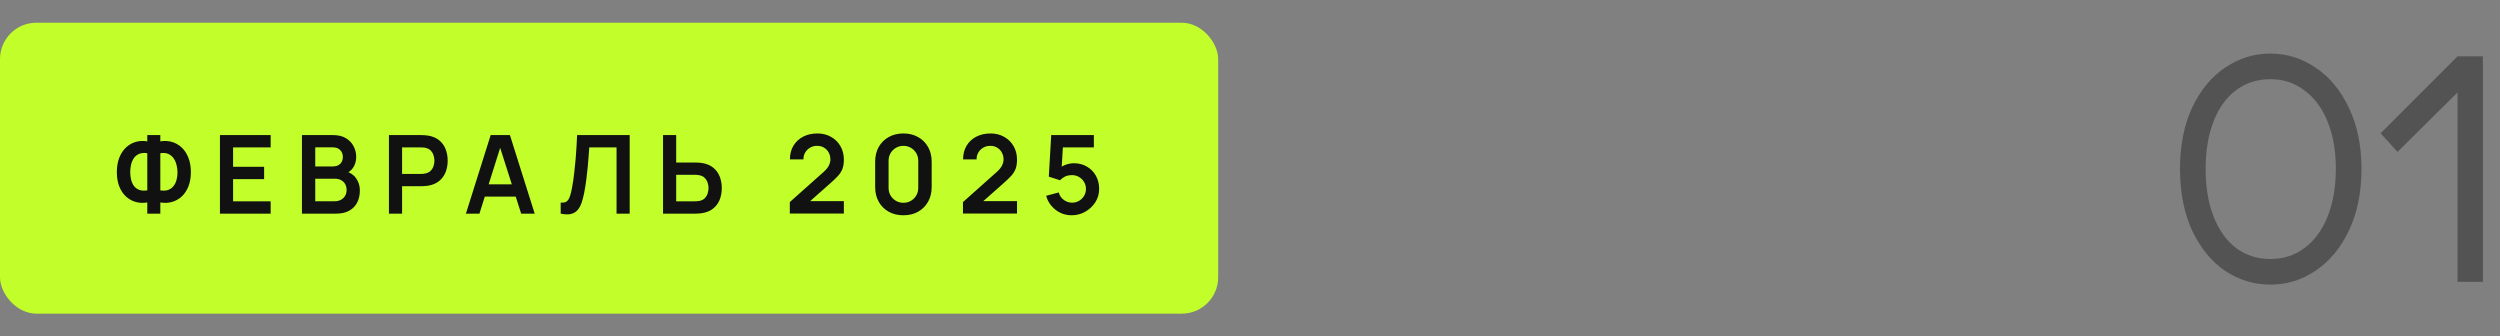 <svg width="275" height="37" viewBox="0 0 275 37" fill="none" xmlns="http://www.w3.org/2000/svg">
<rect x="0" y="0" width="275" height="37" fill="#808080" stroke="none"/>
<rect y="2.5" width="134" height="32" rx="4" fill="#C2FE2A"/>
<path d="M16.202 23.5V22.27C15.758 22.346 15.334 22.328 14.93 22.216C14.53 22.104 14.174 21.906 13.862 21.622C13.55 21.334 13.304 20.966 13.124 20.518C12.944 20.066 12.854 19.538 12.854 18.934C12.854 18.33 12.944 17.8 13.124 17.344C13.304 16.888 13.55 16.514 13.862 16.222C14.174 15.93 14.53 15.726 14.93 15.61C15.334 15.494 15.758 15.474 16.202 15.55V14.86H17.636V15.55C18.08 15.474 18.504 15.494 18.908 15.61C19.312 15.726 19.67 15.93 19.982 16.222C20.294 16.514 20.54 16.888 20.72 17.344C20.904 17.8 20.996 18.33 20.996 18.934C20.996 19.538 20.904 20.066 20.72 20.518C20.54 20.966 20.294 21.334 19.982 21.622C19.67 21.906 19.312 22.104 18.908 22.216C18.504 22.328 18.08 22.346 17.636 22.27V23.5H16.202ZM16.202 20.944V16.852C15.854 16.796 15.558 16.82 15.314 16.924C15.074 17.024 14.88 17.178 14.732 17.386C14.588 17.59 14.484 17.828 14.42 18.1C14.356 18.372 14.324 18.65 14.324 18.934C14.324 19.218 14.356 19.492 14.42 19.756C14.484 20.02 14.588 20.252 14.732 20.452C14.88 20.648 15.074 20.792 15.314 20.884C15.558 20.976 15.854 20.996 16.202 20.944ZM17.636 20.944C17.988 20.996 18.284 20.976 18.524 20.884C18.764 20.788 18.958 20.642 19.106 20.446C19.254 20.25 19.36 20.024 19.424 19.768C19.492 19.512 19.526 19.248 19.526 18.976C19.526 18.704 19.492 18.432 19.424 18.16C19.36 17.884 19.254 17.64 19.106 17.428C18.958 17.212 18.764 17.048 18.524 16.936C18.284 16.824 17.988 16.796 17.636 16.852V20.944ZM24.194 23.5V14.86H29.773V16.216H25.64V18.346H29.053V19.702H25.64V22.144H29.773V23.5H24.194ZM33.213 23.5V14.86H36.639C37.223 14.86 37.701 14.978 38.073 15.214C38.449 15.446 38.727 15.744 38.907 16.108C39.091 16.472 39.183 16.848 39.183 17.236C39.183 17.712 39.069 18.116 38.841 18.448C38.617 18.78 38.311 19.004 37.923 19.12V18.82C38.467 18.944 38.879 19.202 39.159 19.594C39.443 19.986 39.585 20.432 39.585 20.932C39.585 21.444 39.487 21.892 39.291 22.276C39.095 22.66 38.803 22.96 38.415 23.176C38.031 23.392 37.555 23.5 36.987 23.5H33.213ZM34.677 22.138H36.807C37.059 22.138 37.285 22.088 37.485 21.988C37.685 21.884 37.841 21.74 37.953 21.556C38.069 21.368 38.127 21.146 38.127 20.89C38.127 20.658 38.077 20.45 37.977 20.266C37.877 20.082 37.731 19.936 37.539 19.828C37.347 19.716 37.117 19.66 36.849 19.66H34.677V22.138ZM34.677 18.31H36.621C36.829 18.31 37.015 18.27 37.179 18.19C37.343 18.11 37.473 17.992 37.569 17.836C37.665 17.68 37.713 17.488 37.713 17.26C37.713 16.96 37.617 16.71 37.425 16.51C37.233 16.31 36.965 16.21 36.621 16.21H34.677V18.31ZM42.783 23.5V14.86H46.353C46.437 14.86 46.545 14.864 46.677 14.872C46.809 14.876 46.931 14.888 47.043 14.908C47.543 14.984 47.955 15.15 48.279 15.406C48.607 15.662 48.849 15.986 49.005 16.378C49.165 16.766 49.245 17.198 49.245 17.674C49.245 18.146 49.165 18.578 49.005 18.97C48.845 19.358 48.601 19.68 48.273 19.936C47.949 20.192 47.539 20.358 47.043 20.434C46.931 20.45 46.807 20.462 46.671 20.47C46.539 20.478 46.433 20.482 46.353 20.482H44.229V23.5H42.783ZM44.229 19.132H46.293C46.373 19.132 46.463 19.128 46.563 19.12C46.663 19.112 46.755 19.096 46.839 19.072C47.079 19.012 47.267 18.906 47.403 18.754C47.543 18.602 47.641 18.43 47.697 18.238C47.757 18.046 47.787 17.858 47.787 17.674C47.787 17.49 47.757 17.302 47.697 17.11C47.641 16.914 47.543 16.74 47.403 16.588C47.267 16.436 47.079 16.33 46.839 16.27C46.755 16.246 46.663 16.232 46.563 16.228C46.463 16.22 46.373 16.216 46.293 16.216H44.229V19.132ZM51.25 23.5L53.974 14.86H56.092L58.816 23.5H57.328L54.856 15.748H55.18L52.738 23.5H51.25ZM52.768 21.628V20.278H57.304V21.628H52.768ZM61.675 23.5V22.288C61.867 22.3 62.029 22.286 62.161 22.246C62.294 22.202 62.404 22.12 62.492 22C62.584 21.876 62.663 21.702 62.731 21.478C62.8 21.25 62.865 20.964 62.929 20.62C63.022 20.128 63.097 19.616 63.157 19.084C63.221 18.548 63.276 18.022 63.319 17.506C63.364 16.986 63.398 16.498 63.422 16.042C63.446 15.586 63.465 15.192 63.481 14.86H69.266V23.5H67.82V16.216H64.82C64.799 16.484 64.775 16.808 64.748 17.188C64.724 17.564 64.689 17.972 64.645 18.412C64.606 18.852 64.553 19.308 64.49 19.78C64.43 20.252 64.356 20.716 64.267 21.172C64.188 21.588 64.091 21.962 63.98 22.294C63.867 22.622 63.718 22.894 63.529 23.11C63.346 23.322 63.103 23.464 62.803 23.536C62.508 23.608 62.132 23.596 61.675 23.5ZM72.935 23.5V14.86H74.381V17.878H76.505C76.585 17.878 76.693 17.882 76.829 17.89C76.965 17.894 77.089 17.906 77.201 17.926C77.697 18.002 78.107 18.168 78.431 18.424C78.759 18.68 79.001 19.004 79.157 19.396C79.317 19.784 79.397 20.214 79.397 20.686C79.397 21.162 79.317 21.596 79.157 21.988C79.001 22.376 78.759 22.698 78.431 22.954C78.107 23.21 77.697 23.376 77.201 23.452C77.089 23.468 76.965 23.48 76.829 23.488C76.697 23.496 76.589 23.5 76.505 23.5H72.935ZM74.381 22.144H76.445C76.529 22.144 76.619 22.14 76.715 22.132C76.815 22.124 76.909 22.11 76.997 22.09C77.233 22.03 77.419 21.924 77.555 21.772C77.695 21.62 77.793 21.448 77.849 21.256C77.909 21.06 77.939 20.87 77.939 20.686C77.939 20.502 77.909 20.314 77.849 20.122C77.793 19.93 77.695 19.758 77.555 19.606C77.419 19.454 77.233 19.348 76.997 19.288C76.909 19.264 76.815 19.248 76.715 19.24C76.619 19.232 76.529 19.228 76.445 19.228H74.381V22.144ZM86.879 23.488V22.228L90.575 18.934C90.863 18.678 91.063 18.436 91.175 18.208C91.287 17.98 91.343 17.76 91.343 17.548C91.343 17.26 91.281 17.004 91.157 16.78C91.033 16.552 90.861 16.372 90.641 16.24C90.425 16.108 90.175 16.042 89.891 16.042C89.591 16.042 89.325 16.112 89.093 16.252C88.865 16.388 88.687 16.57 88.559 16.798C88.431 17.026 88.371 17.272 88.379 17.536H86.891C86.891 16.96 87.019 16.458 87.275 16.03C87.535 15.602 87.891 15.27 88.343 15.034C88.799 14.798 89.325 14.68 89.921 14.68C90.473 14.68 90.969 14.804 91.409 15.052C91.849 15.296 92.195 15.636 92.447 16.072C92.699 16.504 92.825 17.002 92.825 17.566C92.825 17.978 92.769 18.324 92.657 18.604C92.545 18.884 92.377 19.142 92.153 19.378C91.933 19.614 91.659 19.876 91.331 20.164L88.709 22.486L88.577 22.126H92.825V23.488H86.879ZM99.376 23.68C98.764 23.68 98.224 23.55 97.756 23.29C97.288 23.026 96.922 22.66 96.658 22.192C96.398 21.724 96.268 21.184 96.268 20.572V17.788C96.268 17.176 96.398 16.636 96.658 16.168C96.922 15.7 97.288 15.336 97.756 15.076C98.224 14.812 98.764 14.68 99.376 14.68C99.988 14.68 100.526 14.812 100.99 15.076C101.458 15.336 101.824 15.7 102.088 16.168C102.352 16.636 102.484 17.176 102.484 17.788V20.572C102.484 21.184 102.352 21.724 102.088 22.192C101.824 22.66 101.458 23.026 100.99 23.29C100.526 23.55 99.988 23.68 99.376 23.68ZM99.376 22.306C99.68 22.306 99.956 22.234 100.204 22.09C100.452 21.942 100.648 21.746 100.792 21.502C100.936 21.254 101.008 20.978 101.008 20.674V17.68C101.008 17.372 100.936 17.096 100.792 16.852C100.648 16.604 100.452 16.408 100.204 16.264C99.956 16.116 99.68 16.042 99.376 16.042C99.072 16.042 98.796 16.116 98.548 16.264C98.3 16.408 98.104 16.604 97.96 16.852C97.816 17.096 97.744 17.372 97.744 17.68V20.674C97.744 20.978 97.816 21.254 97.96 21.502C98.104 21.746 98.3 21.942 98.548 22.09C98.796 22.234 99.072 22.306 99.376 22.306ZM105.926 23.488V22.228L109.622 18.934C109.91 18.678 110.11 18.436 110.222 18.208C110.334 17.98 110.39 17.76 110.39 17.548C110.39 17.26 110.328 17.004 110.204 16.78C110.08 16.552 109.908 16.372 109.688 16.24C109.472 16.108 109.222 16.042 108.938 16.042C108.638 16.042 108.372 16.112 108.14 16.252C107.912 16.388 107.734 16.57 107.606 16.798C107.478 17.026 107.418 17.272 107.426 17.536H105.938C105.938 16.96 106.066 16.458 106.322 16.03C106.582 15.602 106.938 15.27 107.39 15.034C107.846 14.798 108.372 14.68 108.968 14.68C109.52 14.68 110.016 14.804 110.456 15.052C110.896 15.296 111.242 15.636 111.494 16.072C111.746 16.504 111.872 17.002 111.872 17.566C111.872 17.978 111.816 18.324 111.704 18.604C111.592 18.884 111.424 19.142 111.2 19.378C110.98 19.614 110.706 19.876 110.378 20.164L107.756 22.486L107.624 22.126H111.872V23.488H105.926ZM117.877 23.68C117.437 23.68 117.027 23.59 116.647 23.41C116.267 23.226 115.939 22.974 115.663 22.654C115.391 22.334 115.195 21.962 115.075 21.538L116.467 21.166C116.523 21.398 116.625 21.598 116.773 21.766C116.925 21.934 117.101 22.064 117.301 22.156C117.505 22.248 117.715 22.294 117.931 22.294C118.211 22.294 118.467 22.226 118.699 22.09C118.931 21.954 119.115 21.772 119.251 21.544C119.387 21.312 119.455 21.056 119.455 20.776C119.455 20.496 119.385 20.242 119.245 20.014C119.109 19.782 118.925 19.6 118.693 19.468C118.461 19.332 118.207 19.264 117.931 19.264C117.599 19.264 117.323 19.324 117.103 19.444C116.887 19.564 116.721 19.692 116.605 19.828L115.369 19.432L115.633 14.86H120.325V16.216H116.407L116.947 15.706L116.755 18.886L116.491 18.562C116.715 18.358 116.975 18.206 117.271 18.106C117.567 18.006 117.853 17.956 118.129 17.956C118.669 17.956 119.147 18.08 119.563 18.328C119.983 18.572 120.311 18.906 120.547 19.33C120.787 19.754 120.907 20.236 120.907 20.776C120.907 21.316 120.767 21.806 120.487 22.246C120.207 22.682 119.837 23.03 119.377 23.29C118.921 23.55 118.421 23.68 117.877 23.68Z" fill="#111111"/>
<path d="M249.75 31.31C247.952 31.31 246.288 30.804 244.759 29.791C243.25 28.758 242.041 27.28 241.132 25.358C240.243 23.415 239.799 21.152 239.799 18.569C239.799 16.006 240.243 13.764 241.132 11.842C242.041 9.92 243.25 8.453 244.759 7.44C246.288 6.407 247.952 5.89 249.75 5.89C251.548 5.89 253.201 6.407 254.71 7.44C256.239 8.453 257.458 9.92 258.368 11.842C259.298 13.764 259.763 16.006 259.763 18.569C259.763 21.152 259.308 23.405 258.399 25.327C257.489 27.249 256.27 28.727 254.741 29.76C253.211 30.793 251.548 31.31 249.75 31.31ZM249.75 28.489C251.176 28.489 252.426 28.086 253.501 27.28C254.596 26.453 255.443 25.296 256.043 23.808C256.642 22.299 256.942 20.553 256.942 18.569C256.942 16.606 256.642 14.88 256.043 13.392C255.443 11.904 254.596 10.757 253.501 9.951C252.426 9.124 251.176 8.711 249.75 8.711C248.303 8.711 247.042 9.114 245.968 9.92C244.893 10.726 244.066 11.873 243.488 13.361C242.909 14.849 242.62 16.585 242.62 18.569C242.62 20.574 242.909 22.32 243.488 23.808C244.066 25.296 244.893 26.453 245.968 27.28C247.042 28.086 248.303 28.489 249.75 28.489ZM270.33 6.2H273.12V31H270.33V10.168L263.727 16.709L261.867 14.663L270.33 6.2Z" fill="#535353"/>
</svg>
